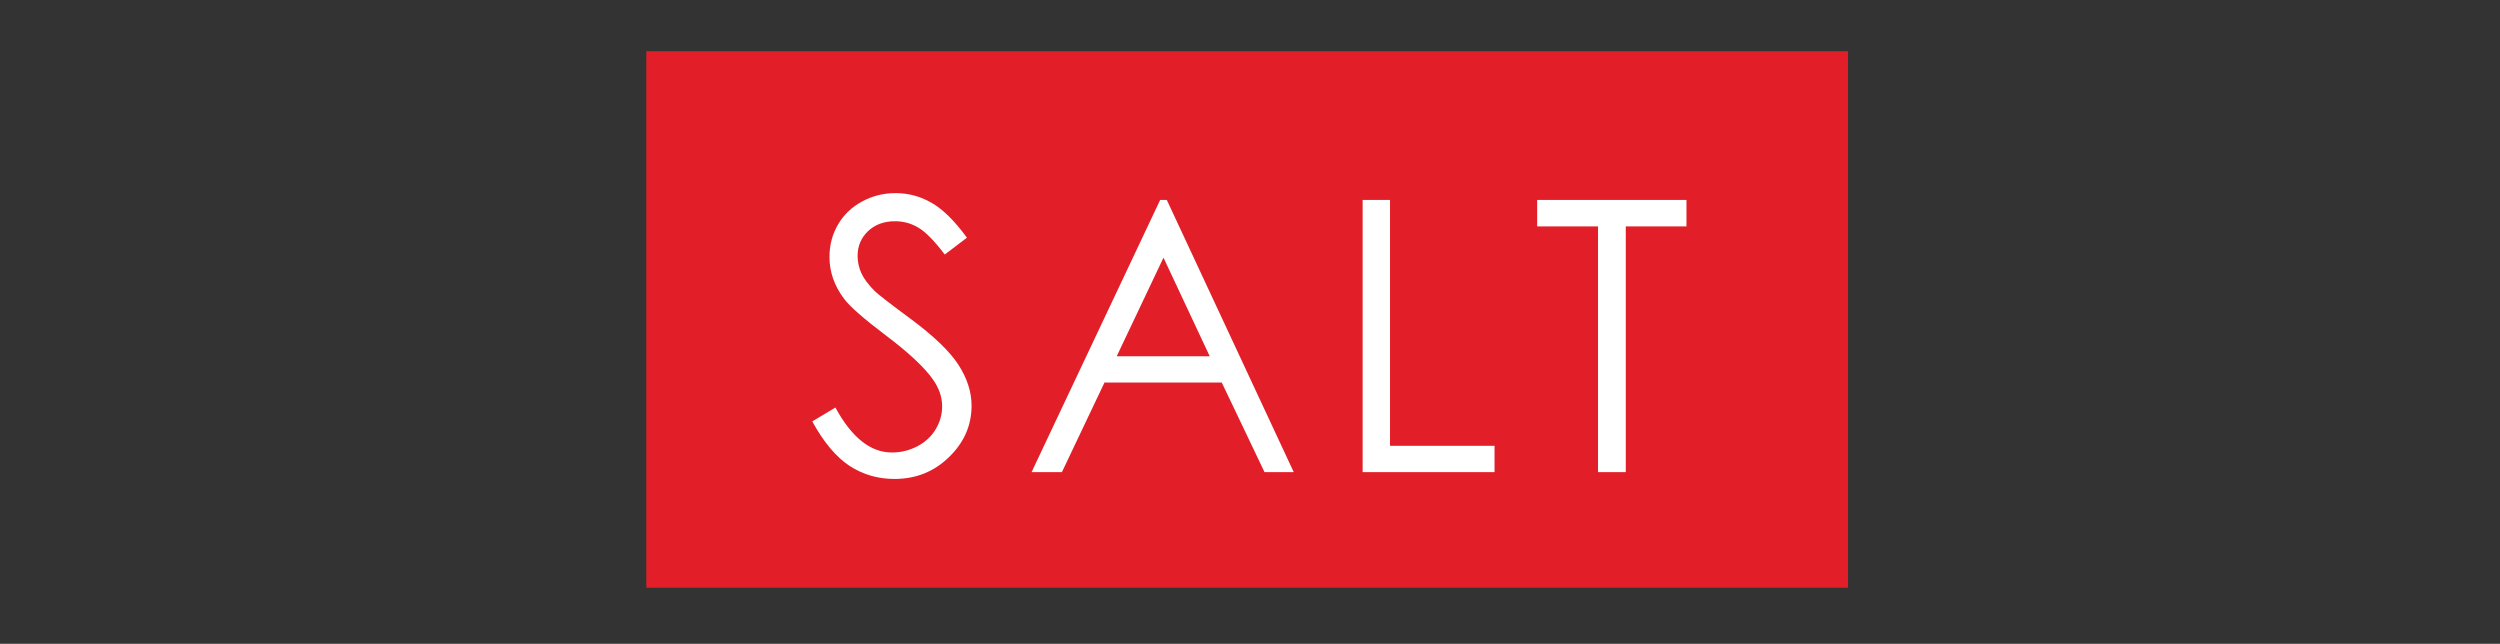<svg width="233" height="60" viewBox="0 0 233 60" fill="none" xmlns="http://www.w3.org/2000/svg">
<rect x="0" y="0" width="233" height="60" fill="#333333" stroke="none"/>
<rect x="60.238" y="4.774" width="112" height="50" fill="#E21F28"/>
<path d="M75.704 39.275L77.859 37.982C79.377 40.776 81.13 42.172 83.118 42.172C83.969 42.172 84.768 41.977 85.515 41.586C86.262 41.184 86.831 40.649 87.222 39.982C87.613 39.316 87.808 38.609 87.808 37.861C87.808 37.011 87.521 36.178 86.946 35.361C86.153 34.235 84.705 32.878 82.601 31.292C80.486 29.694 79.17 28.539 78.652 27.826C77.756 26.631 77.307 25.337 77.307 23.947C77.307 22.843 77.572 21.837 78.101 20.929C78.629 20.021 79.371 19.308 80.325 18.791C81.29 18.262 82.337 17.998 83.463 17.998C84.659 17.998 85.774 18.297 86.808 18.894C87.854 19.481 88.958 20.567 90.119 22.153L88.05 23.722C87.096 22.458 86.279 21.625 85.601 21.222C84.934 20.82 84.205 20.619 83.411 20.619C82.388 20.619 81.549 20.929 80.894 21.55C80.25 22.171 79.928 22.935 79.928 23.843C79.928 24.395 80.043 24.929 80.273 25.447C80.503 25.964 80.923 26.527 81.532 27.136C81.865 27.458 82.957 28.303 84.808 29.671C87.004 31.292 88.51 32.735 89.326 33.999C90.142 35.264 90.55 36.534 90.55 37.81C90.55 39.649 89.849 41.247 88.446 42.603C87.055 43.96 85.36 44.638 83.36 44.638C81.819 44.638 80.423 44.23 79.17 43.414C77.917 42.586 76.761 41.207 75.704 39.275ZM108.747 18.636L120.576 44H117.852L113.869 35.654H102.937L98.971 44H96.143L108.127 18.636H108.747ZM108.437 24.015L104.075 33.206H112.748L108.437 24.015ZM126.997 18.636H129.549V41.551H139.291V44H126.997V18.636ZM143.263 21.101V18.636H157.178V21.101H151.522V44H148.936V21.101H143.263Z" fill="white"/>
</svg>

